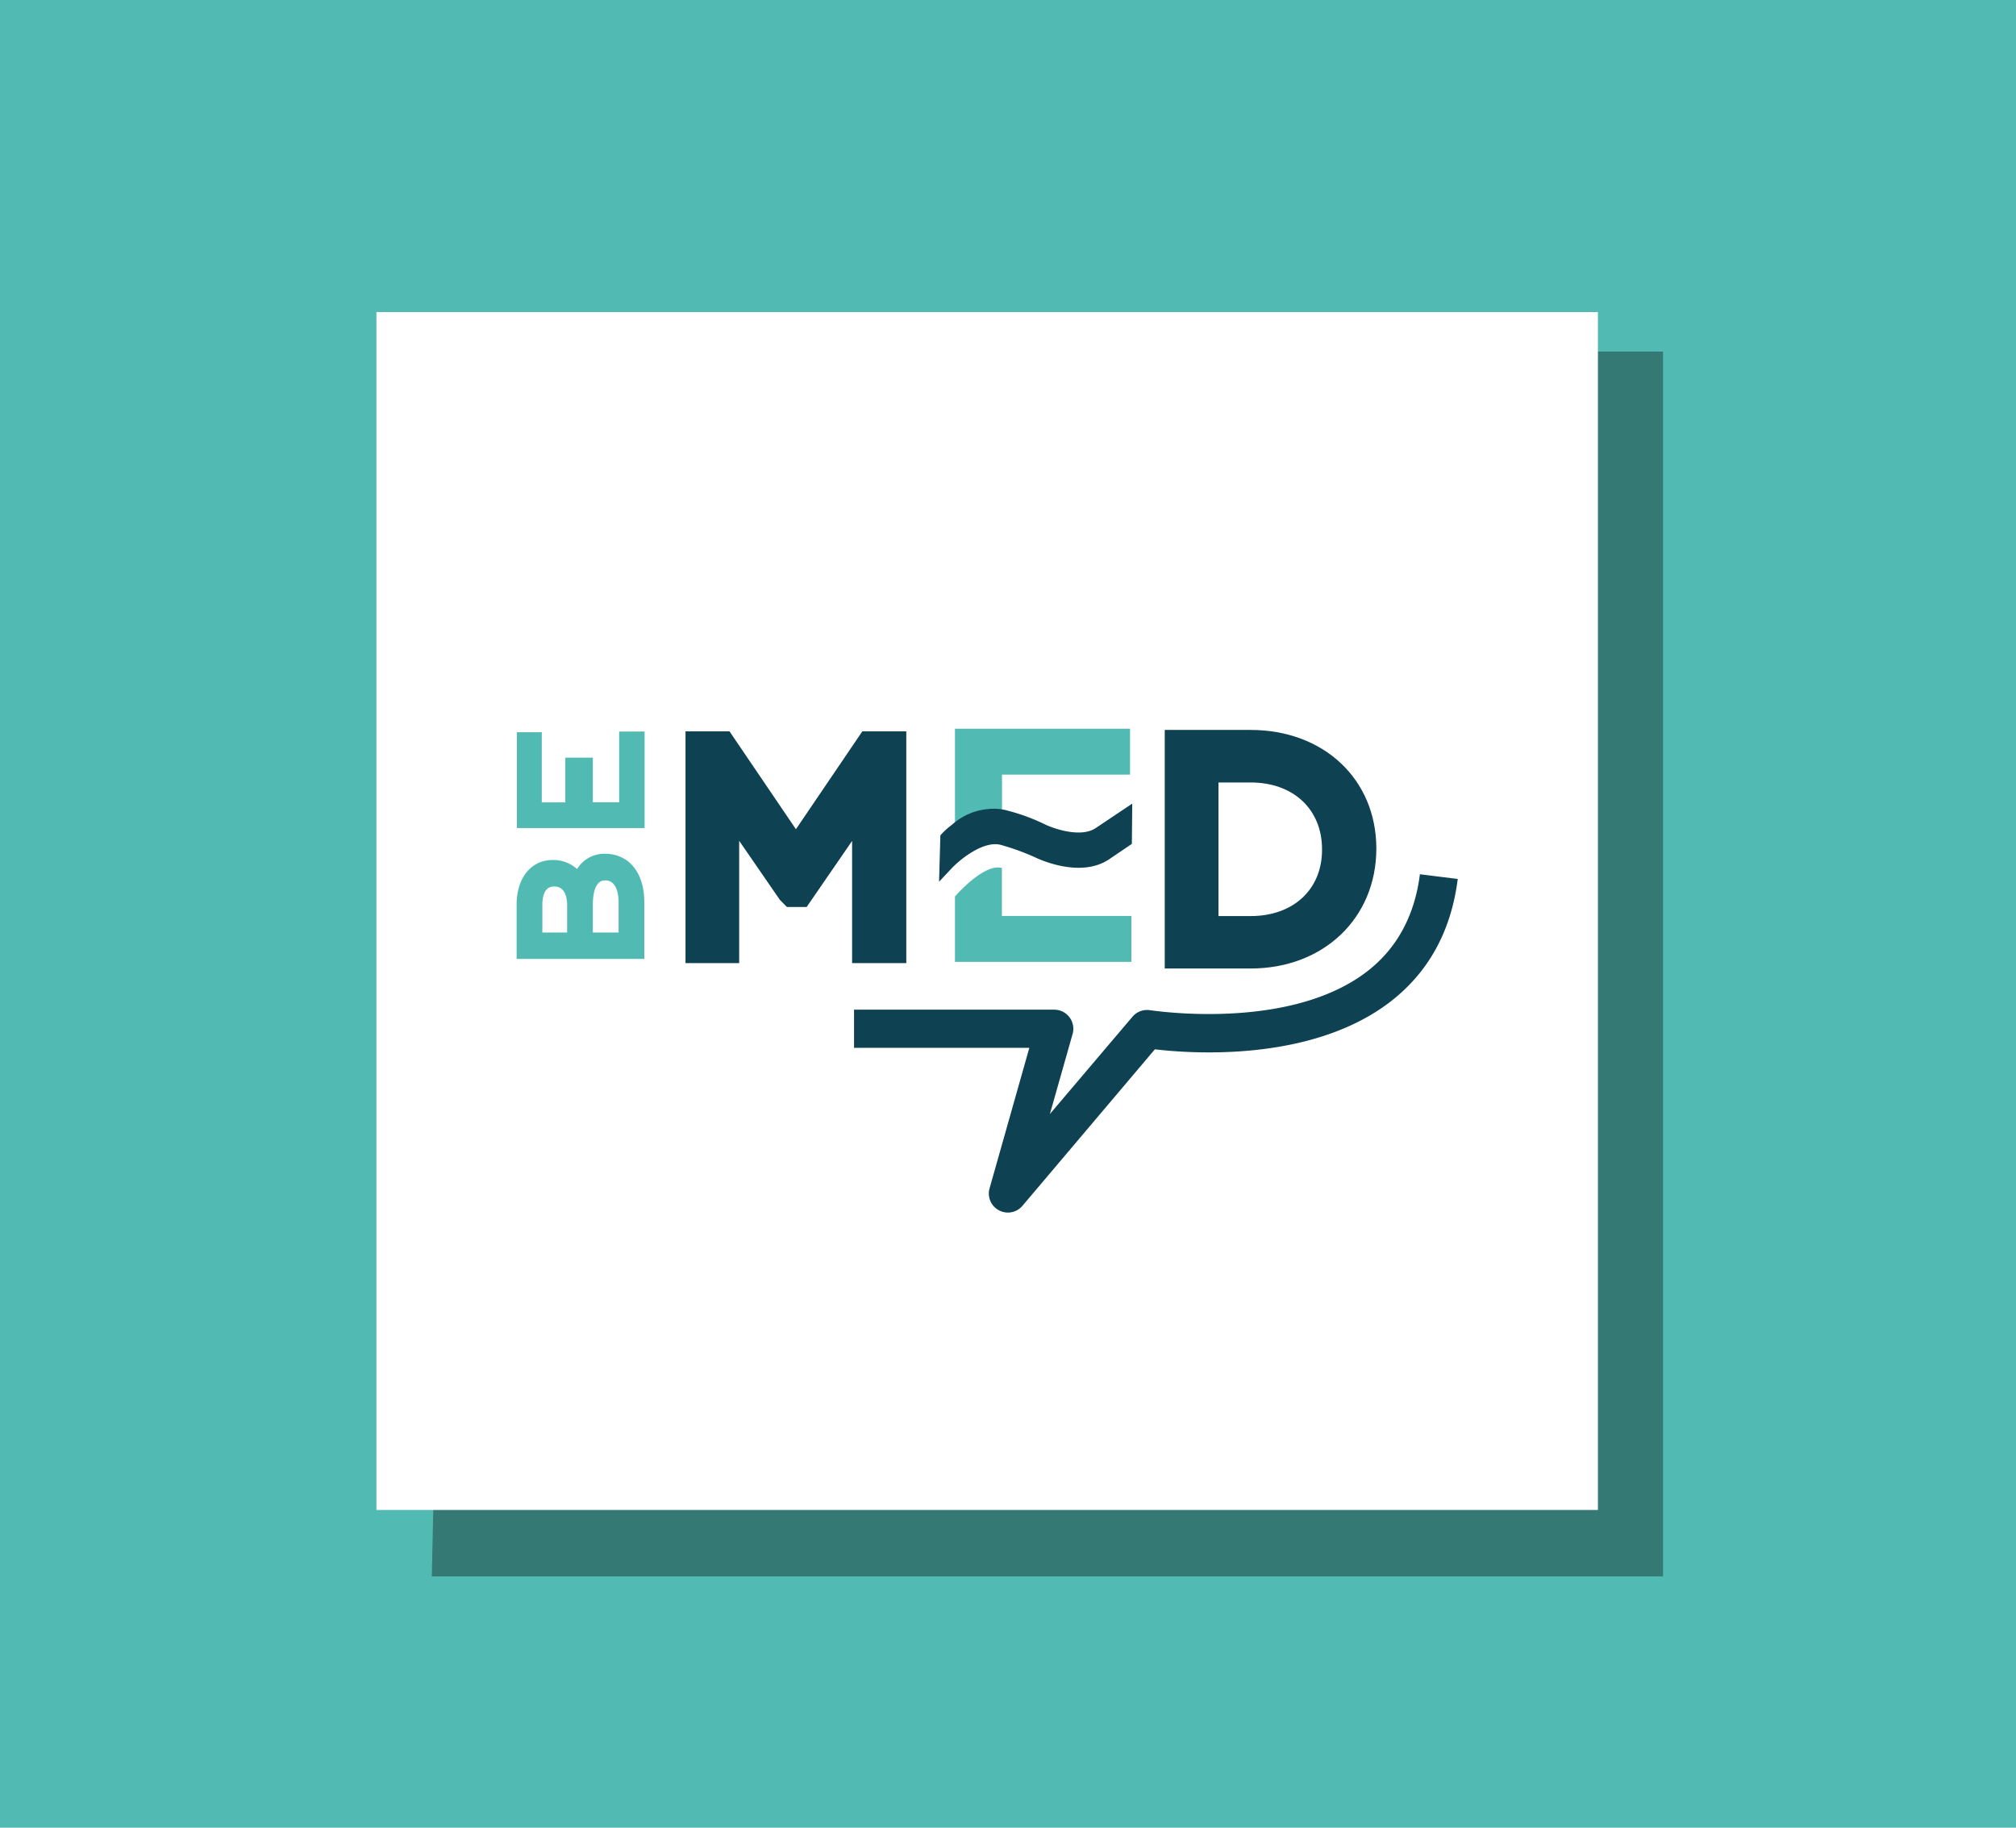 <svg xmlns="http://www.w3.org/2000/svg" viewBox="0 0 354.91 321.78"><defs><style>.cls-1{fill:#51bbb3;}.cls-2{fill:#020303;opacity:0.36;isolation:isolate;}.cls-3{fill:#fff;}.cls-4{fill:#0e4151;}</style></defs><g id="Calque_2" data-name="Calque 2"><g id="Calque_1-2" data-name="Calque 1"><rect class="cls-1" width="354.91" height="321.78"/><polygon class="cls-2" points="249.87 61.9 292.77 61.9 292.77 277.54 76.02 277.54 76.58 251.91 249.87 61.9"/><rect class="cls-3" x="66.27" y="54.94" width="215.04" height="210.9"/><path class="cls-1" d="M101.59,153a6.22,6.22,0,0,0-4.3-1.59c-3.79,0-6.34,3.15-6.34,7.85v9.56h22.48v-10c0-5.17-2.72-8.51-6.92-8.51A5.63,5.63,0,0,0,101.59,153Zm2.78,11.18v-4.92c0-1.59.28-4.26,2.14-4.26h.06c2.16,0,2.33,2.9,2.33,3.79v5.39Zm-4.53-4.75v4.75H95.48v-4.89c0-1,.19-3.21,2-3.21C99.54,156,99.84,158.13,99.84,159.38Z"/><polygon class="cls-4" points="151.81 128.76 140.12 145.99 128.43 128.76 120.68 128.76 120.68 169.56 130.13 169.56 130.13 148.03 137.29 158.42 138.53 159.68 142.01 159.68 150.01 148.05 150.01 169.56 159.55 169.56 159.55 128.76 151.81 128.76"/><path class="cls-4" d="M220.18,128.51H205.05v42h15.13c12.82,0,22.12-8.88,22.12-21.11S233,128.51,220.18,128.51Zm0,32.77h-5.67V137.76h5.67c7.51,0,12.56,4.73,12.56,11.76v.1C232.74,156.59,227.69,161.28,220.18,161.28Z"/><path class="cls-1" d="M176.38,152.81l0,8.45h22.8v8.08H168.12V157.83S173.16,151.94,176.38,152.81Z"/><polygon class="cls-1" points="176.4 144.14 176.4 136.38 198.94 136.38 198.94 128.3 168.12 128.3 168.12 146.93 176.4 144.14"/><path class="cls-4" d="M174.06,142.43a9.08,9.08,0,0,1,3.45.32,34.35,34.35,0,0,1,6.47,2.4c2,.93,6.43,2.31,8.93.63l6.42-4.3-.07,7.09-4,2.71c-5.22,3.51-12.78-.22-13.1-.37a42.86,42.86,0,0,0-5.79-2.11c-3.14-1-7.46,2.61-8.85,4.09l-2.2,2.34.23-8.16.42-.46a14.49,14.49,0,0,1,1.6-1.39A11,11,0,0,1,174.06,142.43Z"/><path class="cls-1" d="M109,141.25h-4.63s0,.09,0,.14h0v-8H99.52v7.87H95.38V128.91H91v16.88h22.48v-17H109Z"/><path class="cls-4" d="M177.44,213.48a3.41,3.41,0,0,1-1.57-.39,3.34,3.34,0,0,1-1.66-3.87l7-24.74H150.35v-6.72H185.6a3.36,3.36,0,0,1,3.23,4.27l-4,14.1L199.37,179a3.37,3.37,0,0,1,3.11-1.14c.24,0,24,3.77,37.88-6.59,5.44-4.07,8.67-9.91,9.61-17.35l6.66.83c-1.17,9.34-5.3,16.71-12.26,21.91-13.83,10.32-34.64,8.84-41.06,8.08L180,212.29A3.36,3.36,0,0,1,177.44,213.48Z"/></g></g></svg>